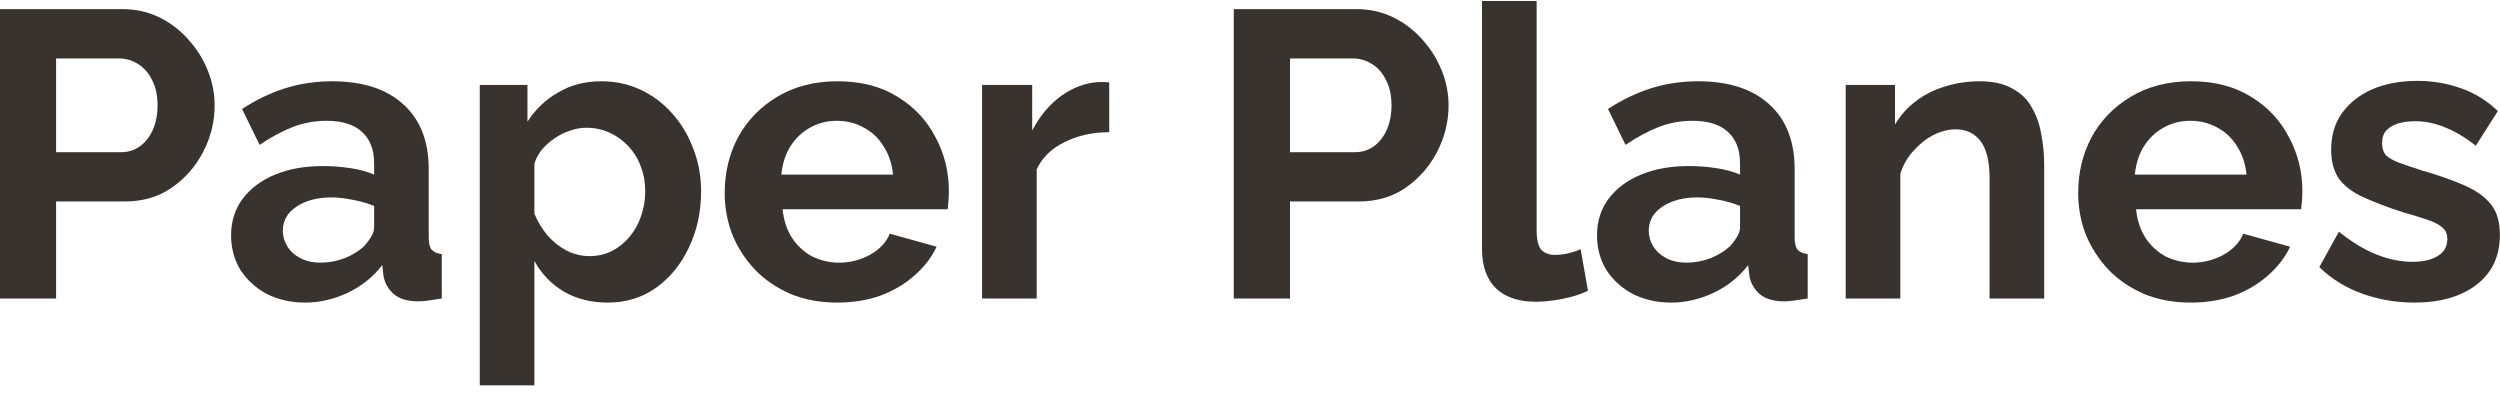 <svg width="124" height="20" viewBox="0 0 124 20" fill="none" xmlns="http://www.w3.org/2000/svg">
<path d="M119.749 15.008C118.846 15.008 117.984 14.86 117.162 14.563C116.34 14.267 115.632 13.829 115.039 13.249L116.009 11.49C116.643 12.002 117.263 12.38 117.869 12.622C118.489 12.865 119.082 12.986 119.648 12.986C120.174 12.986 120.592 12.892 120.901 12.703C121.225 12.515 121.387 12.232 121.387 11.854C121.387 11.598 121.299 11.403 121.124 11.268C120.949 11.12 120.693 10.992 120.356 10.884C120.032 10.776 119.635 10.655 119.163 10.52C118.381 10.264 117.728 10.015 117.202 9.772C116.676 9.53 116.279 9.226 116.009 8.862C115.753 8.485 115.625 8.007 115.625 7.427C115.625 6.726 115.801 6.127 116.151 5.628C116.515 5.116 117.013 4.718 117.647 4.435C118.294 4.152 119.048 4.011 119.911 4.011C120.666 4.011 121.38 4.132 122.054 4.375C122.728 4.604 123.341 4.981 123.893 5.507L122.802 7.225C122.263 6.807 121.751 6.504 121.265 6.315C120.78 6.113 120.288 6.012 119.79 6.012C119.507 6.012 119.237 6.046 118.981 6.113C118.738 6.181 118.536 6.295 118.375 6.457C118.226 6.605 118.152 6.821 118.152 7.104C118.152 7.36 118.22 7.562 118.354 7.71C118.503 7.845 118.718 7.966 119.001 8.074C119.298 8.182 119.655 8.303 120.073 8.438C120.922 8.68 121.636 8.93 122.215 9.186C122.808 9.442 123.253 9.759 123.55 10.136C123.846 10.5 123.994 11.005 123.994 11.652C123.994 12.703 123.61 13.525 122.842 14.118C122.074 14.711 121.043 15.008 119.749 15.008Z" fill="#393330"/>
<path d="M108.658 15.008C107.808 15.008 107.04 14.866 106.353 14.583C105.666 14.287 105.079 13.889 104.594 13.391C104.109 12.879 103.732 12.299 103.462 11.652C103.206 10.992 103.078 10.298 103.078 9.57C103.078 8.559 103.3 7.636 103.745 6.8C104.203 5.965 104.85 5.298 105.686 4.799C106.535 4.287 107.532 4.031 108.678 4.031C109.837 4.031 110.827 4.287 111.649 4.799C112.471 5.298 113.098 5.965 113.529 6.8C113.974 7.623 114.197 8.512 114.197 9.469C114.197 9.631 114.19 9.799 114.176 9.974C114.163 10.136 114.149 10.271 114.136 10.379H105.949C106.003 10.918 106.158 11.389 106.414 11.794C106.683 12.198 107.02 12.508 107.424 12.724C107.842 12.926 108.287 13.027 108.759 13.027C109.298 13.027 109.803 12.899 110.275 12.643C110.76 12.373 111.09 12.023 111.265 11.591L113.59 12.238C113.334 12.777 112.963 13.256 112.478 13.674C112.007 14.091 111.447 14.422 110.8 14.664C110.153 14.893 109.439 15.008 108.658 15.008ZM105.888 8.66H111.427C111.373 8.121 111.218 7.656 110.962 7.265C110.719 6.861 110.396 6.551 109.992 6.336C109.587 6.106 109.136 5.992 108.637 5.992C108.152 5.992 107.707 6.106 107.303 6.336C106.912 6.551 106.589 6.861 106.333 7.265C106.09 7.656 105.942 8.121 105.888 8.66Z" fill="#393330"/>
<path d="M101.392 14.806H98.683V8.862C98.683 8.013 98.535 7.393 98.238 7.003C97.942 6.612 97.531 6.416 97.005 6.416C96.641 6.416 96.27 6.511 95.893 6.699C95.529 6.888 95.199 7.151 94.903 7.488C94.606 7.811 94.391 8.189 94.256 8.62V14.806H91.547V4.213H93.993V6.174C94.263 5.716 94.606 5.332 95.024 5.022C95.442 4.698 95.92 4.456 96.459 4.294C97.012 4.119 97.591 4.031 98.198 4.031C98.858 4.031 99.397 4.152 99.815 4.395C100.246 4.624 100.57 4.941 100.785 5.345C101.014 5.736 101.169 6.181 101.25 6.679C101.345 7.178 101.392 7.683 101.392 8.195V14.806Z" fill="#393330"/>
<path d="M79.211 11.672C79.211 10.985 79.4 10.385 79.777 9.873C80.168 9.348 80.707 8.943 81.394 8.66C82.082 8.377 82.87 8.236 83.759 8.236C84.204 8.236 84.656 8.269 85.114 8.337C85.572 8.404 85.97 8.512 86.306 8.66V8.094C86.306 7.42 86.104 6.902 85.7 6.538C85.309 6.174 84.723 5.992 83.941 5.992C83.362 5.992 82.809 6.093 82.284 6.295C81.758 6.497 81.206 6.794 80.626 7.185L79.757 5.406C80.457 4.947 81.172 4.604 81.9 4.375C82.641 4.146 83.416 4.031 84.224 4.031C85.734 4.031 86.906 4.408 87.742 5.163C88.591 5.918 89.015 6.996 89.015 8.398V11.773C89.015 12.056 89.062 12.259 89.157 12.38C89.265 12.501 89.433 12.575 89.662 12.602V14.806C89.42 14.846 89.197 14.88 88.995 14.907C88.806 14.934 88.645 14.947 88.51 14.947C87.971 14.947 87.56 14.826 87.277 14.583C87.007 14.341 86.839 14.044 86.771 13.694L86.711 13.148C86.253 13.741 85.68 14.199 84.993 14.523C84.305 14.846 83.604 15.008 82.89 15.008C82.189 15.008 81.556 14.866 80.99 14.583C80.437 14.287 79.999 13.889 79.676 13.391C79.366 12.879 79.211 12.306 79.211 11.672ZM85.801 12.218C85.949 12.056 86.071 11.895 86.165 11.733C86.259 11.571 86.306 11.423 86.306 11.288V10.217C85.983 10.082 85.633 9.981 85.255 9.914C84.878 9.833 84.521 9.792 84.184 9.792C83.483 9.792 82.904 9.947 82.445 10.257C82.001 10.554 81.778 10.951 81.778 11.45C81.778 11.72 81.852 11.976 82.001 12.218C82.149 12.461 82.365 12.656 82.647 12.804C82.93 12.953 83.267 13.027 83.658 13.027C84.063 13.027 84.46 12.953 84.851 12.804C85.242 12.643 85.558 12.447 85.801 12.218Z" fill="#393330"/>
<path d="M73.508 0.049H76.217V11.41C76.217 11.895 76.297 12.225 76.459 12.4C76.621 12.562 76.843 12.643 77.126 12.643C77.342 12.643 77.564 12.616 77.793 12.562C78.022 12.508 78.225 12.441 78.4 12.36L78.764 14.422C78.4 14.597 77.975 14.732 77.49 14.826C77.005 14.92 76.567 14.967 76.176 14.967C75.327 14.967 74.667 14.745 74.195 14.3C73.737 13.842 73.508 13.195 73.508 12.36V0.049Z" fill="#393330"/>
<path d="M61.195 14.806V0.453H67.28C67.941 0.453 68.547 0.588 69.1 0.857C69.652 1.127 70.13 1.491 70.535 1.949C70.953 2.407 71.276 2.919 71.505 3.485C71.734 4.051 71.849 4.631 71.849 5.224C71.849 6.032 71.66 6.8 71.283 7.528C70.905 8.256 70.386 8.849 69.726 9.307C69.066 9.765 68.284 9.994 67.381 9.994H63.985V14.806H61.195ZM63.985 7.548H67.219C67.556 7.548 67.86 7.454 68.129 7.265C68.399 7.077 68.614 6.807 68.776 6.457C68.938 6.093 69.019 5.682 69.019 5.224C69.019 4.725 68.924 4.3 68.736 3.95C68.56 3.6 68.325 3.337 68.028 3.162C67.745 2.986 67.435 2.899 67.098 2.899H63.985V7.548Z" fill="#393330"/>
<path d="M55.018 6.558C54.196 6.558 53.462 6.72 52.815 7.043C52.168 7.353 51.703 7.804 51.42 8.397V14.806H48.711V4.213H51.197V6.477C51.575 5.749 52.053 5.177 52.633 4.759C53.212 4.341 53.825 4.112 54.472 4.071C54.62 4.071 54.735 4.071 54.816 4.071C54.897 4.071 54.964 4.078 55.018 4.092V6.558Z" fill="#393330"/>
<path d="M41.525 15.008C40.676 15.008 39.907 14.866 39.22 14.583C38.533 14.287 37.947 13.889 37.462 13.391C36.976 12.879 36.599 12.299 36.329 11.652C36.073 10.992 35.945 10.298 35.945 9.57C35.945 8.559 36.168 7.636 36.612 6.8C37.071 5.965 37.718 5.298 38.553 4.799C39.402 4.287 40.399 4.031 41.545 4.031C42.704 4.031 43.694 4.287 44.517 4.799C45.339 5.298 45.965 5.965 46.397 6.8C46.841 7.623 47.064 8.512 47.064 9.469C47.064 9.631 47.057 9.799 47.044 9.974C47.03 10.136 47.017 10.271 47.003 10.379H38.816C38.87 10.918 39.025 11.389 39.281 11.794C39.55 12.198 39.887 12.508 40.292 12.724C40.709 12.926 41.154 13.027 41.626 13.027C42.165 13.027 42.67 12.899 43.142 12.643C43.627 12.373 43.957 12.023 44.133 11.591L46.457 12.238C46.201 12.777 45.831 13.256 45.345 13.674C44.874 14.091 44.314 14.422 43.667 14.664C43.021 14.893 42.306 15.008 41.525 15.008ZM38.755 8.66H44.294C44.24 8.121 44.085 7.656 43.829 7.265C43.587 6.861 43.263 6.551 42.859 6.336C42.455 6.106 42.003 5.992 41.505 5.992C41.019 5.992 40.575 6.106 40.17 6.336C39.779 6.551 39.456 6.861 39.2 7.265C38.957 7.656 38.809 8.121 38.755 8.66Z" fill="#393330"/>
<path d="M30.145 15.008C29.322 15.008 28.595 14.826 27.961 14.462C27.341 14.085 26.856 13.579 26.506 12.946V19.112H23.797V4.213H26.162V6.032C26.566 5.412 27.078 4.927 27.698 4.577C28.318 4.213 29.026 4.031 29.821 4.031C30.535 4.031 31.189 4.173 31.782 4.456C32.388 4.739 32.914 5.136 33.359 5.648C33.803 6.147 34.147 6.726 34.39 7.387C34.646 8.034 34.774 8.734 34.774 9.489C34.774 10.513 34.572 11.443 34.167 12.279C33.776 13.114 33.231 13.781 32.53 14.28C31.843 14.765 31.047 15.008 30.145 15.008ZM29.235 12.703C29.653 12.703 30.03 12.616 30.367 12.441C30.704 12.265 30.994 12.03 31.236 11.733C31.492 11.423 31.681 11.079 31.802 10.702C31.937 10.311 32.004 9.907 32.004 9.489C32.004 9.044 31.93 8.633 31.782 8.256C31.647 7.879 31.445 7.548 31.175 7.265C30.906 6.969 30.589 6.74 30.225 6.578C29.875 6.416 29.491 6.336 29.073 6.336C28.817 6.336 28.554 6.383 28.285 6.477C28.029 6.558 27.779 6.679 27.537 6.841C27.294 7.003 27.078 7.191 26.89 7.407C26.715 7.623 26.587 7.858 26.506 8.114V10.601C26.667 10.992 26.883 11.349 27.153 11.672C27.436 11.996 27.759 12.252 28.123 12.441C28.487 12.616 28.857 12.703 29.235 12.703Z" fill="#393330"/>
<path d="M11.461 11.672C11.461 10.985 11.65 10.385 12.027 9.873C12.418 9.348 12.957 8.943 13.644 8.66C14.332 8.377 15.12 8.236 16.009 8.236C16.454 8.236 16.906 8.269 17.364 8.337C17.822 8.404 18.22 8.512 18.556 8.66V8.094C18.556 7.42 18.354 6.902 17.95 6.538C17.559 6.174 16.973 5.992 16.191 5.992C15.612 5.992 15.059 6.093 14.534 6.295C14.008 6.497 13.456 6.794 12.876 7.185L12.007 5.406C12.707 4.947 13.422 4.604 14.15 4.375C14.891 4.146 15.666 4.031 16.474 4.031C17.984 4.031 19.156 4.408 19.992 5.163C20.841 5.918 21.265 6.996 21.265 8.398V11.773C21.265 12.056 21.312 12.259 21.407 12.38C21.515 12.501 21.683 12.575 21.912 12.602V14.806C21.67 14.846 21.447 14.88 21.245 14.907C21.056 14.934 20.895 14.947 20.76 14.947C20.221 14.947 19.81 14.826 19.527 14.583C19.257 14.341 19.089 14.044 19.021 13.694L18.961 13.148C18.503 13.741 17.93 14.199 17.242 14.523C16.555 14.846 15.854 15.008 15.14 15.008C14.439 15.008 13.806 14.866 13.24 14.583C12.687 14.287 12.249 13.889 11.926 13.391C11.616 12.879 11.461 12.306 11.461 11.672ZM18.051 12.218C18.199 12.056 18.321 11.895 18.415 11.733C18.509 11.571 18.556 11.423 18.556 11.288V10.217C18.233 10.082 17.883 9.981 17.505 9.914C17.128 9.833 16.771 9.792 16.434 9.792C15.733 9.792 15.154 9.947 14.695 10.257C14.251 10.554 14.028 10.951 14.028 11.45C14.028 11.72 14.102 11.976 14.251 12.218C14.399 12.461 14.614 12.656 14.898 12.804C15.181 12.953 15.518 13.027 15.908 13.027C16.313 13.027 16.71 12.953 17.101 12.804C17.492 12.643 17.808 12.447 18.051 12.218Z" fill="#393330"/>
<path d="M-0.008 14.806V0.453H6.077C6.737 0.453 7.344 0.588 7.896 0.857C8.449 1.127 8.927 1.491 9.332 1.949C9.749 2.407 10.073 2.919 10.302 3.485C10.531 4.051 10.646 4.631 10.646 5.224C10.646 6.032 10.457 6.8 10.08 7.528C9.702 8.256 9.183 8.849 8.523 9.307C7.863 9.765 7.081 9.994 6.178 9.994H2.782V14.806H-0.008ZM2.782 7.548H6.016C6.353 7.548 6.656 7.454 6.926 7.265C7.196 7.077 7.411 6.807 7.573 6.457C7.735 6.093 7.815 5.682 7.815 5.224C7.815 4.725 7.721 4.3 7.532 3.95C7.357 3.6 7.121 3.337 6.825 3.162C6.542 2.986 6.232 2.899 5.895 2.899H2.782V7.548Z" fill="#393330"/>
</svg>
